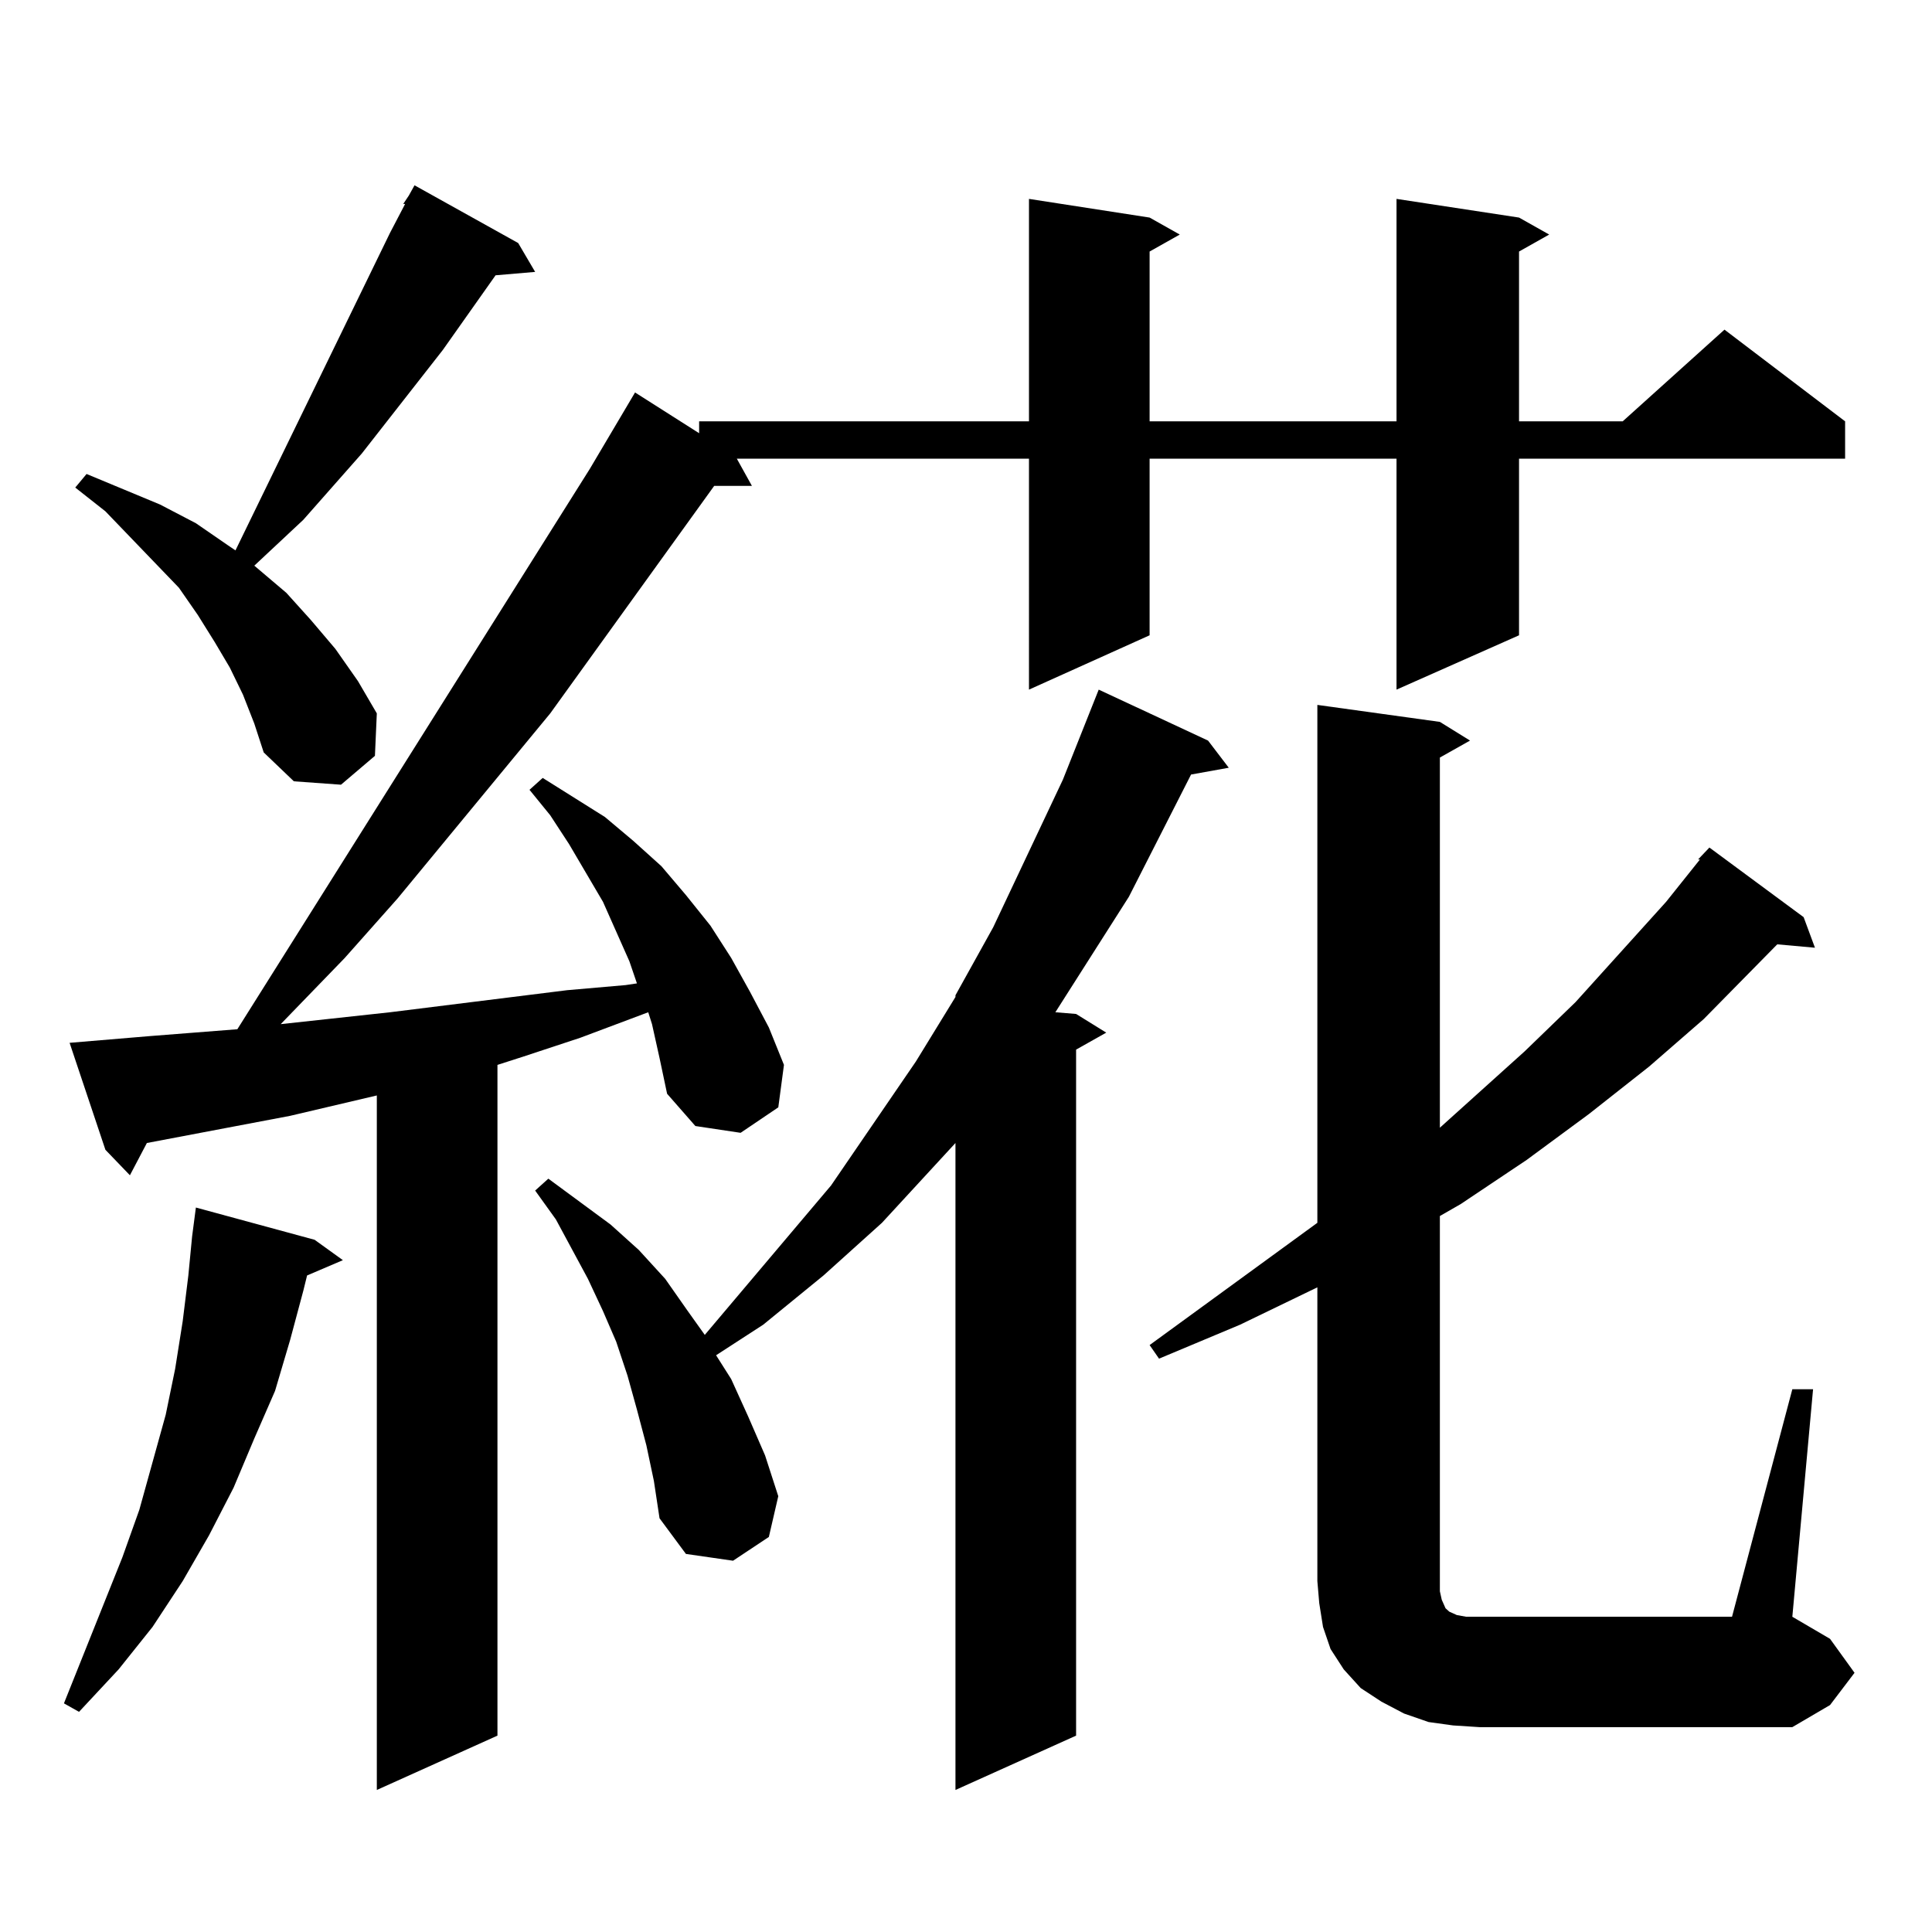 <?xml version="1.0" encoding="utf-8"?>
<!-- Generator: Adobe Illustrator 16.0.0, SVG Export Plug-In . SVG Version: 6.00 Build 0)  -->
<!DOCTYPE svg PUBLIC "-//W3C//DTD SVG 1.1//EN" "http://www.w3.org/Graphics/SVG/1.1/DTD/svg11.dtd">
<svg version="1.1" id="图层_1" xmlns="http://www.w3.org/2000/svg" xmlns:xlink="http://www.w3.org/1999/xlink" x="0px" y="0px"
	 width="1000px" height="1000px" viewBox="0 0 1000 1000" enable-background="new 0 0 1000 1000" xml:space="preserve">
<path d="M162.85,641.715l14.634,10.547l-18.536,7.91l-1.951,7.91l-6.829,25.488l-7.805,26.367l-10.731,24.609l-10.731,25.488
	l-12.683,24.609l-13.658,23.73l-15.609,23.73l-17.561,21.973l-20.487,21.973l-7.805-4.395L63.34,806.07l8.78-24.609l6.829-24.609
	l6.829-24.609l4.878-23.73l3.902-24.609l2.927-23.73l1.951-20.215l1.951-14.941L162.85,641.715z M337.479,530.094l-1.951-6.152
	l-35.121,13.184l-29.268,9.668l-13.658,4.395v347.168l-62.438,28.125V567.008l-44.877,10.547l-74.145,14.063l-8.78,16.699
	L54.56,595.133l-18.536-55.371l41.95-3.516l44.877-3.516l182.435-290.039l23.414-39.551l33.17,21.094v-6.152h170.728V102.945
	l62.438,9.668l15.609,8.789l-15.609,8.789v87.891h127.802V102.945l63.413,9.668l15.609,8.789l-15.609,8.789v87.891h53.657
	l52.682-47.461l62.438,47.461v19.336H786.249v91.406l-63.413,28.125V237.418H595.034v91.406l-62.438,28.125V237.418H381.381
	l7.805,14.063h-19.512l-84.876,117.773l-79.022,95.801l-27.316,30.762l-33.17,34.277l56.584-6.152l91.705-11.426l30.243-2.637
	l5.854-0.879l-3.902-11.426l-13.658-30.762l-17.561-29.883l-9.756-14.941l-10.731-13.184l6.829-6.152l32.194,20.215l14.634,12.305
	l14.634,13.184l12.683,14.941l12.683,15.82l10.731,16.699l9.756,17.578l9.756,18.457l7.805,19.336l-2.927,21.973l-19.512,13.184
	l-23.414-3.516l-14.634-16.699l-3.902-18.457L337.479,530.094z M208.702,105.582l2.927-4.395l2.927-5.273l53.657,29.883l8.78,14.941
	l-20.487,1.758l-27.316,38.672l-41.95,53.613l-30.243,34.277l-25.365,23.73l16.585,14.063l12.683,14.063l12.683,14.941
	l11.707,16.699l9.756,16.699l-0.976,21.973l-17.561,14.941l-24.39-1.758l-15.609-14.941l-4.878-14.941l-5.854-14.941l-6.829-14.063
	l-7.805-13.184l-8.78-14.063l-9.756-14.063L54.56,264.664L38.95,252.359l5.854-7.031l38.048,15.82l18.536,9.668l16.585,11.426
	l3.902,2.637l79.998-164.355l7.805-14.941H208.702z M334.553,748.063l-4.878-18.457l-4.878-17.578l-5.854-17.578l-6.829-15.82
	l-7.805-16.699l-16.585-30.762l-10.731-14.941l6.829-6.152l32.194,23.73l14.634,13.184l13.658,14.941l11.707,16.699l8.78,12.305
	l65.364-77.344l43.901-64.16l20.487-33.398v-0.879l19.512-35.156l36.097-76.465l18.536-46.582l56.584,26.367l10.731,14.063
	l-19.512,3.516l-32.194,63.281l-38.048,59.766l10.731,0.879l15.609,9.668l-15.609,8.789v355.078l-62.438,28.125V591.617
	l-38.048,41.309l-30.243,27.246l-31.219,25.488l-24.39,15.82l7.805,12.305l8.78,19.336l8.78,20.215l6.829,21.094l-4.878,21.094
	l-18.536,12.305l-24.39-3.516l-13.658-18.457l-2.927-19.336L334.553,748.063z M878.93,444.84l5.854-6.152l48.779,36.035l5.854,15.82
	l-19.512-1.758l-38.048,38.672l-28.292,24.609l-31.219,24.609l-32.194,23.73l-34.146,22.852l-10.731,6.152v194.238l0.976,4.395
	l1.951,4.395l1.951,1.758l3.902,1.758l4.878,0.879h6.829H896.49l31.219-117.773h10.731l-10.731,117.773l19.512,11.426l12.683,17.578
	l-12.683,16.699l-19.512,11.426H765.762l-13.658-0.879l-12.683-1.758l-12.683-4.395l-11.707-6.152l-10.731-7.031l-8.78-9.668
	l-6.829-10.547l-3.902-11.426l-1.951-12.305l-0.976-11.426V666.324l-39.999,19.336l-41.95,17.578l-4.878-7.031l86.827-63.281
	V364.859l63.413,8.789l15.609,9.668l-15.609,8.789v191.602l43.901-39.551l26.341-25.488l46.828-51.855l17.561-21.973H878.93z"/>
</svg>
